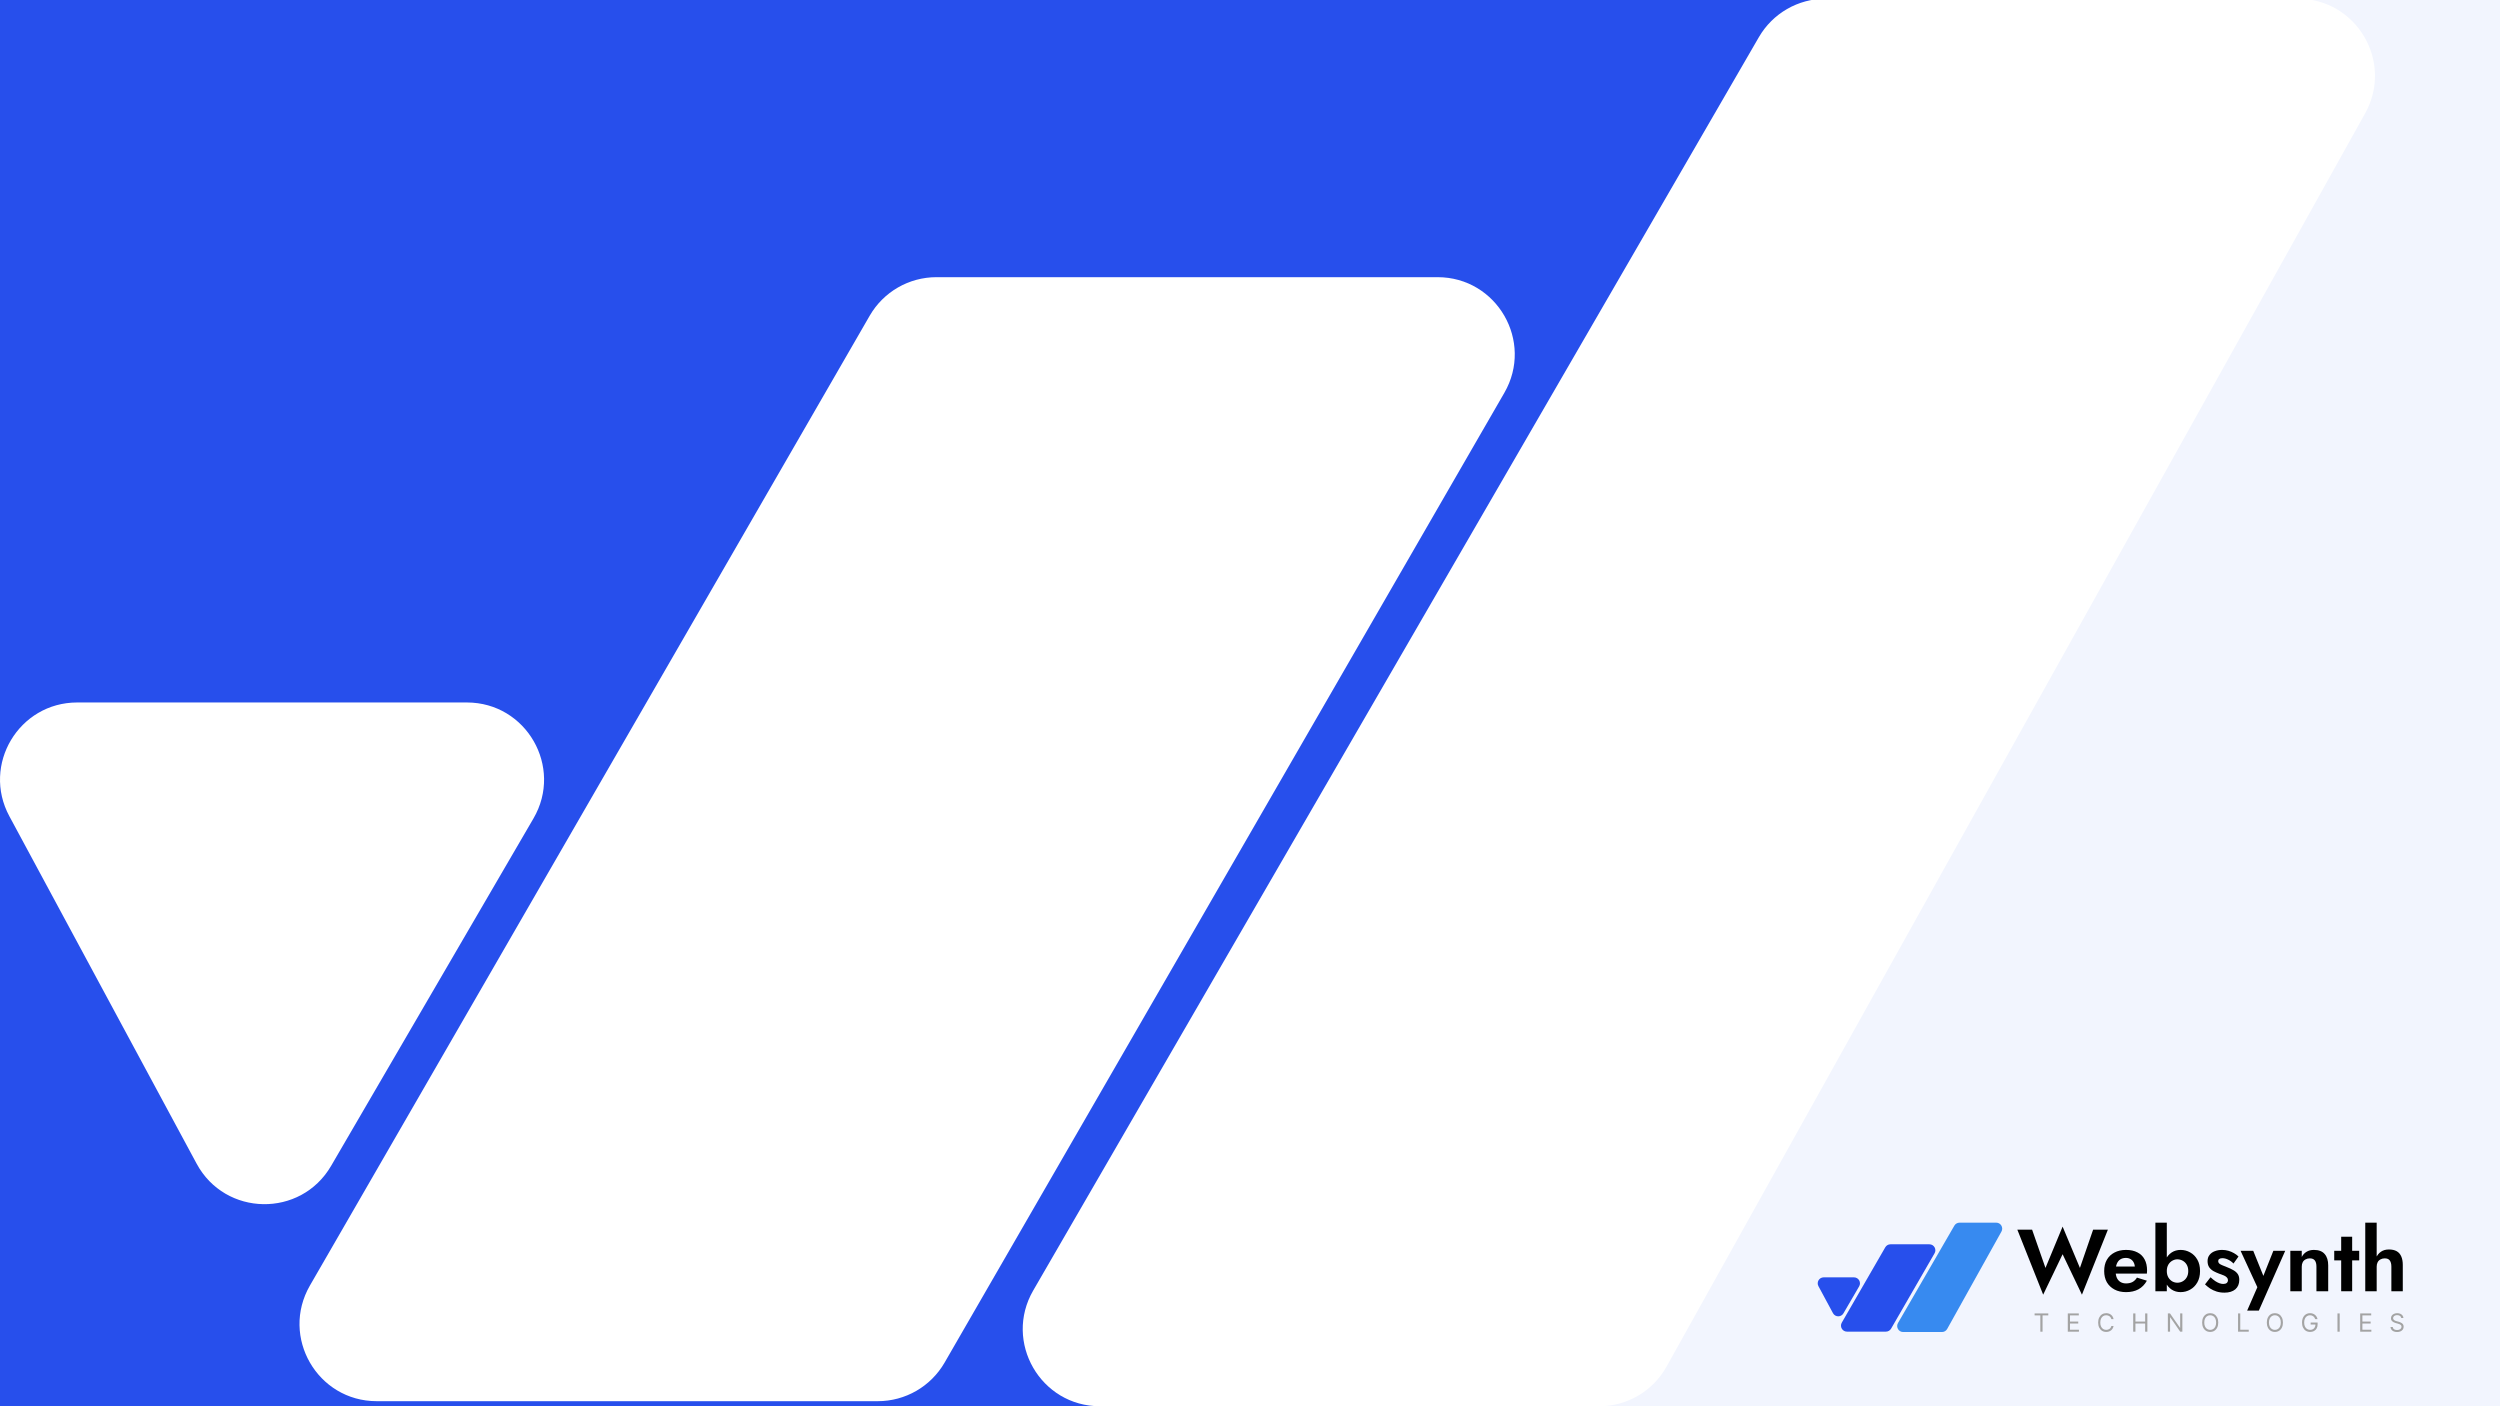 <svg width="1920" height="1080" viewBox="0 0 1920 1080" fill="none" xmlns="http://www.w3.org/2000/svg">
<rect x="0" y="0" width="1920" height="1080" fill="#333333" stroke="none"/>
<g clip-path="url(#clip0_66_97)">
<rect width="1920" height="1080" fill="#274FEC"/>
<path opacity="0.94" d="M1620 0H1920V1080H1033L1620 0Z" fill="white"/>
<path d="M358.548 539.5H59.3C14.478 539.5 -14.095 587.379 7.175 626.842L151 893.683C172.949 934.405 231.008 935.366 254.291 895.392L409.715 628.551C432.715 589.063 404.237 539.5 358.548 539.5Z" fill="white"/>
<path d="M238.036 987.262L667.922 242.483C678.5 224.157 698.05 212.867 719.206 212.867H1104.04C1149.62 212.867 1178.12 262.228 1155.32 301.716L725.436 1046.5C714.858 1064.82 695.309 1076.11 674.153 1076.11H289.32C243.734 1076.11 215.243 1026.75 238.036 987.262Z" fill="white"/>
<path d="M793.517 991.082L1350.81 28.548C1361.4 10.26 1380.93 -1 1402.05 -1H1764.7C1809.89 -1 1838.43 47.596 1816.42 87.078L1279.88 1049.61C1269.42 1068.37 1249.63 1080 1228.16 1080H844.761C799.141 1080 770.654 1030.57 793.517 991.082Z" fill="white"/>
<path d="M1423.85 981H1400.61C1397.12 981 1394.9 984.72 1396.56 987.787L1407.73 1008.52C1409.44 1011.69 1413.95 1011.76 1415.76 1008.65L1427.83 987.92C1429.62 984.851 1427.4 981 1423.85 981Z" fill="#274FEC"/>
<path d="M1414.49 1015.79L1447.89 957.92C1448.71 956.496 1450.23 955.619 1451.87 955.619H1481.77C1485.31 955.619 1487.53 959.454 1485.75 962.523L1452.36 1020.4C1451.54 1021.82 1450.02 1022.7 1448.37 1022.7H1418.48C1414.94 1022.7 1412.72 1018.86 1414.49 1015.79Z" fill="#274FEC"/>
<path d="M1457.65 1016.09L1500.94 941.296C1501.76 939.875 1503.28 939 1504.92 939H1533.1C1536.61 939 1538.82 942.776 1537.11 945.844L1495.43 1020.64C1494.62 1022.1 1493.08 1023 1491.41 1023H1461.63C1458.08 1023 1455.87 1019.16 1457.65 1016.09Z" fill="#378AF0"/>
<path d="M1562.57 1010.22V1008.71H1573.09V1010.22H1568.68V1022.74H1566.98V1010.22H1562.57Z" fill="#A3A3A3"/>
<path d="M1588.06 1022.74V1008.71H1596.52V1010.22H1589.76V1014.96H1596.09V1016.47H1589.76V1021.23H1596.63V1022.74H1588.06Z" fill="#A3A3A3"/>
<path d="M1623.22 1013.09H1621.52C1621.42 1012.61 1621.24 1012.18 1620.99 1011.81C1620.74 1011.44 1620.44 1011.13 1620.09 1010.87C1619.73 1010.62 1619.34 1010.43 1618.91 1010.3C1618.48 1010.17 1618.04 1010.11 1617.57 1010.11C1616.72 1010.11 1615.95 1010.32 1615.26 1010.75C1614.58 1011.18 1614.03 1011.81 1613.63 1012.65C1613.22 1013.48 1613.02 1014.51 1613.02 1015.73C1613.02 1016.94 1613.22 1017.97 1613.63 1018.8C1614.03 1019.64 1614.58 1020.27 1615.26 1020.7C1615.95 1021.13 1616.72 1021.34 1617.57 1021.34C1618.04 1021.34 1618.48 1021.28 1618.91 1021.15C1619.34 1021.02 1619.73 1020.83 1620.09 1020.58C1620.44 1020.33 1620.74 1020.01 1620.99 1019.64C1621.24 1019.27 1621.42 1018.84 1621.52 1018.36H1623.22C1623.09 1019.07 1622.85 1019.72 1622.52 1020.28C1622.18 1020.85 1621.76 1021.33 1621.26 1021.73C1620.75 1022.12 1620.19 1022.42 1619.56 1022.63C1618.94 1022.83 1618.28 1022.93 1617.57 1022.93C1616.38 1022.93 1615.31 1022.64 1614.38 1022.06C1613.45 1021.47 1612.72 1020.64 1612.18 1019.56C1611.65 1018.48 1611.38 1017.21 1611.38 1015.73C1611.38 1014.25 1611.65 1012.97 1612.18 1011.89C1612.72 1010.81 1613.45 1009.98 1614.38 1009.39C1615.31 1008.81 1616.38 1008.52 1617.57 1008.52C1618.28 1008.52 1618.94 1008.62 1619.56 1008.83C1620.19 1009.03 1620.75 1009.33 1621.26 1009.73C1621.76 1010.12 1622.18 1010.6 1622.52 1011.17C1622.85 1011.73 1623.09 1012.37 1623.22 1013.09Z" fill="#A3A3A3"/>
<path d="M1638.3 1022.74V1008.71H1640V1014.96H1647.48V1008.71H1649.18V1022.74H1647.48V1016.47H1640V1022.74H1638.3Z" fill="#A3A3A3"/>
<path d="M1676.05 1008.71V1022.74H1674.4L1666.76 1011.72H1666.62V1022.74H1664.92V1008.71H1666.57L1674.24 1019.75H1674.37V1008.71H1676.05Z" fill="#A3A3A3"/>
<path d="M1703.62 1015.73C1703.62 1017.21 1703.35 1018.48 1702.82 1019.56C1702.29 1020.64 1701.55 1021.47 1700.62 1022.06C1699.69 1022.64 1698.63 1022.93 1697.43 1022.93C1696.23 1022.93 1695.17 1022.64 1694.24 1022.06C1693.31 1021.47 1692.57 1020.64 1692.04 1019.56C1691.51 1018.48 1691.24 1017.21 1691.24 1015.73C1691.24 1014.25 1691.51 1012.97 1692.04 1011.89C1692.57 1010.81 1693.31 1009.98 1694.24 1009.39C1695.17 1008.81 1696.23 1008.52 1697.43 1008.52C1698.63 1008.52 1699.69 1008.81 1700.62 1009.39C1701.55 1009.98 1702.29 1010.81 1702.82 1011.89C1703.35 1012.97 1703.62 1014.25 1703.62 1015.73ZM1701.98 1015.73C1701.98 1014.51 1701.77 1013.48 1701.37 1012.65C1700.97 1011.81 1700.42 1011.18 1699.73 1010.75C1699.05 1010.32 1698.28 1010.11 1697.43 1010.11C1696.58 1010.11 1695.81 1010.32 1695.12 1010.75C1694.44 1011.18 1693.89 1011.81 1693.49 1012.65C1693.08 1013.48 1692.88 1014.51 1692.88 1015.73C1692.88 1016.94 1693.08 1017.97 1693.49 1018.8C1693.89 1019.64 1694.44 1020.27 1695.12 1020.7C1695.81 1021.13 1696.58 1021.34 1697.43 1021.34C1698.28 1021.34 1699.05 1021.13 1699.73 1020.7C1700.42 1020.27 1700.97 1019.64 1701.37 1018.8C1701.77 1017.97 1701.98 1016.94 1701.98 1015.73Z" fill="#A3A3A3"/>
<path d="M1718.82 1022.74V1008.71H1720.52V1021.23H1727.04V1022.74H1718.82Z" fill="#A3A3A3"/>
<path d="M1753.3 1015.73C1753.3 1017.21 1753.03 1018.48 1752.5 1019.56C1751.97 1020.64 1751.23 1021.47 1750.3 1022.06C1749.37 1022.64 1748.31 1022.93 1747.11 1022.93C1745.91 1022.93 1744.85 1022.64 1743.92 1022.06C1742.99 1021.47 1742.25 1020.64 1741.72 1019.56C1741.19 1018.48 1740.92 1017.21 1740.92 1015.73C1740.92 1014.25 1741.19 1012.97 1741.72 1011.89C1742.25 1010.81 1742.99 1009.98 1743.92 1009.39C1744.85 1008.81 1745.91 1008.52 1747.11 1008.52C1748.31 1008.52 1749.37 1008.81 1750.3 1009.39C1751.23 1009.98 1751.97 1010.81 1752.5 1011.89C1753.03 1012.97 1753.3 1014.25 1753.3 1015.73ZM1751.66 1015.73C1751.66 1014.51 1751.45 1013.48 1751.05 1012.65C1750.65 1011.81 1750.1 1011.18 1749.41 1010.75C1748.73 1010.32 1747.96 1010.11 1747.11 1010.11C1746.26 1010.11 1745.49 1010.32 1744.8 1010.75C1744.12 1011.18 1743.57 1011.81 1743.17 1012.65C1742.76 1013.48 1742.56 1014.51 1742.56 1015.73C1742.56 1016.94 1742.76 1017.97 1743.17 1018.8C1743.57 1019.64 1744.12 1020.27 1744.8 1020.7C1745.49 1021.13 1746.26 1021.34 1747.11 1021.34C1747.96 1021.34 1748.73 1021.13 1749.41 1020.7C1750.1 1020.27 1750.65 1019.64 1751.05 1018.8C1751.45 1017.97 1751.66 1016.94 1751.66 1015.73Z" fill="#A3A3A3"/>
<path d="M1778.09 1013.09C1777.94 1012.63 1777.74 1012.22 1777.49 1011.85C1777.25 1011.48 1776.96 1011.17 1776.62 1010.91C1776.29 1010.65 1775.91 1010.45 1775.49 1010.31C1775.06 1010.18 1774.6 1010.11 1774.09 1010.11C1773.26 1010.11 1772.5 1010.32 1771.82 1010.75C1771.14 1011.18 1770.6 1011.81 1770.2 1012.65C1769.8 1013.48 1769.6 1014.51 1769.6 1015.73C1769.6 1016.94 1769.8 1017.97 1770.21 1018.8C1770.61 1019.64 1771.16 1020.27 1771.86 1020.7C1772.55 1021.13 1773.33 1021.34 1774.2 1021.34C1775 1021.34 1775.71 1021.17 1776.32 1020.83C1776.94 1020.48 1777.42 1019.99 1777.76 1019.36C1778.11 1018.73 1778.28 1017.98 1778.28 1017.12L1778.8 1017.23H1774.58V1015.73H1779.92V1017.23C1779.92 1018.39 1779.68 1019.39 1779.18 1020.25C1778.7 1021.1 1778.02 1021.76 1777.16 1022.23C1776.3 1022.7 1775.31 1022.93 1774.2 1022.93C1772.96 1022.93 1771.87 1022.64 1770.92 1022.06C1769.99 1021.47 1769.26 1020.64 1768.73 1019.56C1768.21 1018.48 1767.95 1017.21 1767.95 1015.73C1767.95 1014.62 1768.1 1013.62 1768.4 1012.73C1768.7 1011.84 1769.12 1011.08 1769.67 1010.46C1770.22 1009.83 1770.87 1009.35 1771.62 1009.02C1772.37 1008.68 1773.19 1008.52 1774.09 1008.52C1774.83 1008.52 1775.52 1008.63 1776.16 1008.85C1776.8 1009.07 1777.37 1009.38 1777.88 1009.79C1778.38 1010.19 1778.81 1010.68 1779.14 1011.24C1779.48 1011.79 1779.71 1012.41 1779.84 1013.09H1778.09Z" fill="#A3A3A3"/>
<path d="M1796.88 1008.71V1022.74H1795.18V1008.71H1796.88Z" fill="#A3A3A3"/>
<path d="M1812.62 1022.74V1008.71H1821.09V1010.22H1814.32V1014.96H1820.65V1016.47H1814.32V1021.23H1821.2V1022.74H1812.62Z" fill="#A3A3A3"/>
<path d="M1844.16 1012.22C1844.08 1011.52 1843.75 1010.98 1843.16 1010.6C1842.58 1010.22 1841.86 1010.02 1841.01 1010.02C1840.39 1010.02 1839.85 1010.12 1839.38 1010.33C1838.92 1010.53 1838.56 1010.8 1838.3 1011.15C1838.05 1011.51 1837.92 1011.91 1837.92 1012.35C1837.92 1012.73 1838.01 1013.05 1838.19 1013.32C1838.37 1013.59 1838.6 1013.81 1838.88 1013.98C1839.17 1014.16 1839.46 1014.3 1839.77 1014.42C1840.08 1014.53 1840.37 1014.62 1840.63 1014.68L1842.06 1015.07C1842.42 1015.16 1842.83 1015.3 1843.27 1015.46C1843.73 1015.63 1844.16 1015.86 1844.57 1016.16C1844.98 1016.44 1845.33 1016.81 1845.6 1017.27C1845.87 1017.72 1846 1018.27 1846 1018.93C1846 1019.69 1845.8 1020.38 1845.4 1020.99C1845.01 1021.6 1844.44 1022.09 1843.68 1022.45C1842.92 1022.81 1842.01 1022.99 1840.93 1022.99C1839.93 1022.99 1839.06 1022.83 1838.32 1022.5C1837.59 1022.18 1837.02 1021.73 1836.6 1021.15C1836.18 1020.57 1835.95 1019.89 1835.89 1019.12H1837.64C1837.69 1019.65 1837.87 1020.09 1838.18 1020.44C1838.49 1020.78 1838.89 1021.04 1839.37 1021.21C1839.85 1021.37 1840.37 1021.45 1840.93 1021.45C1841.58 1021.45 1842.16 1021.35 1842.68 1021.14C1843.19 1020.92 1843.6 1020.63 1843.9 1020.25C1844.21 1019.86 1844.36 1019.42 1844.36 1018.9C1844.36 1018.44 1844.23 1018.06 1843.97 1017.77C1843.71 1017.47 1843.36 1017.24 1842.94 1017.05C1842.51 1016.87 1842.06 1016.71 1841.56 1016.57L1839.84 1016.08C1838.74 1015.77 1837.87 1015.32 1837.23 1014.73C1836.59 1014.15 1836.27 1013.38 1836.27 1012.44C1836.27 1011.65 1836.49 1010.97 1836.91 1010.38C1837.34 1009.79 1837.92 1009.33 1838.64 1009.01C1839.36 1008.68 1840.17 1008.52 1841.07 1008.52C1841.97 1008.52 1842.78 1008.68 1843.48 1009C1844.18 1009.32 1844.74 1009.76 1845.15 1010.32C1845.57 1010.88 1845.79 1011.51 1845.81 1012.22H1844.16Z" fill="#A3A3A3"/>
<path d="M1597.38 973.78L1607.51 944.403H1618.85L1598.93 994.31L1584.08 963.245L1569.16 994.31L1549.32 944.403H1560.66L1570.92 973.78L1584.08 942.039L1597.38 973.78Z" fill="black"/>
<path d="M1632.75 992.352C1629.37 992.352 1626.42 991.676 1623.9 990.326C1621.38 988.975 1619.43 987.106 1618.03 984.72C1616.68 982.289 1616.01 979.43 1616.01 976.144C1616.01 972.812 1616.68 969.953 1618.03 967.567C1619.43 965.136 1621.38 963.267 1623.9 961.961C1626.42 960.611 1629.39 959.935 1632.81 959.935C1636.23 959.935 1639.14 960.566 1641.52 961.826C1643.95 963.042 1645.8 964.843 1647.06 967.229C1648.32 969.57 1648.95 972.407 1648.95 975.738C1648.95 976.144 1648.92 976.571 1648.88 977.021C1648.88 977.472 1648.86 977.832 1648.81 978.102H1621V972.699H1641.18L1638.82 975.806C1639 975.536 1639.16 975.176 1639.29 974.725C1639.47 974.23 1639.56 973.825 1639.56 973.51C1639.56 971.979 1639.27 970.673 1638.69 969.593C1638.15 968.512 1637.36 967.657 1636.32 967.026C1635.29 966.396 1634.07 966.081 1632.68 966.081C1630.97 966.081 1629.53 966.464 1628.36 967.229C1627.23 967.949 1626.36 969.052 1625.73 970.538C1625.14 971.979 1624.83 973.78 1624.78 975.941C1624.78 978.012 1625.07 979.768 1625.66 981.209C1626.29 982.649 1627.21 983.752 1628.43 984.518C1629.64 985.283 1631.1 985.666 1632.81 985.666C1634.75 985.666 1636.39 985.306 1637.74 984.585C1639.14 983.82 1640.28 982.694 1641.18 981.209L1648.81 983.572C1647.19 986.499 1645.03 988.705 1642.33 990.191C1639.68 991.631 1636.48 992.352 1632.75 992.352Z" fill="black"/>
<path d="M1664.11 939V991.676H1655.34V939H1664.11ZM1689.63 976.144C1689.63 979.565 1688.93 982.492 1687.54 984.923C1686.14 987.354 1684.3 989.2 1682 990.461C1679.75 991.721 1677.32 992.352 1674.71 992.352C1672.15 992.352 1669.85 991.699 1667.83 990.393C1665.85 989.087 1664.27 987.219 1663.1 984.788C1661.93 982.357 1661.35 979.475 1661.35 976.144C1661.35 972.767 1661.93 969.885 1663.1 967.499C1664.27 965.068 1665.85 963.2 1667.83 961.894C1669.85 960.588 1672.15 959.935 1674.71 959.935C1677.32 959.935 1679.75 960.566 1682 961.826C1684.3 963.087 1686.14 964.933 1687.54 967.364C1688.93 969.75 1689.63 972.677 1689.63 976.144ZM1680.58 976.144C1680.58 974.298 1680.2 972.699 1679.44 971.349C1678.67 969.998 1677.64 968.962 1676.33 968.242C1675.07 967.522 1673.68 967.162 1672.15 967.162C1670.84 967.162 1669.56 967.522 1668.3 968.242C1667.08 968.917 1666.07 969.93 1665.26 971.281C1664.5 972.632 1664.11 974.253 1664.11 976.144C1664.11 978.034 1664.5 979.655 1665.26 981.006C1666.07 982.357 1667.08 983.392 1668.3 984.112C1669.56 984.788 1670.84 985.125 1672.15 985.125C1673.68 985.125 1675.07 984.765 1676.33 984.045C1677.64 983.325 1678.67 982.289 1679.44 980.938C1680.2 979.588 1680.58 977.989 1680.58 976.144Z" fill="black"/>
<path d="M1697.7 980.938C1699.01 982.154 1700.22 983.145 1701.35 983.91C1702.47 984.63 1703.53 985.171 1704.52 985.531C1705.55 985.891 1706.52 986.071 1707.42 986.071C1708.59 986.071 1709.49 985.823 1710.12 985.328C1710.75 984.788 1711.07 984.067 1711.07 983.167C1711.07 982.357 1710.8 981.681 1710.26 981.141C1709.76 980.556 1709.02 980.038 1708.03 979.588C1707.04 979.138 1705.78 978.665 1704.25 978.17C1702.81 977.629 1701.41 976.999 1700.06 976.279C1698.71 975.513 1697.59 974.523 1696.69 973.307C1695.83 972.046 1695.41 970.448 1695.41 968.512C1695.41 966.666 1695.9 965.113 1696.89 963.852C1697.88 962.547 1699.21 961.579 1700.87 960.948C1702.58 960.273 1704.47 959.935 1706.54 959.935C1708.3 959.935 1709.94 960.161 1711.47 960.611C1713 961.061 1714.42 961.669 1715.72 962.434C1717.03 963.155 1718.18 964.01 1719.17 965L1715.32 970.403C1714.19 969.188 1712.84 968.197 1711.27 967.432C1709.74 966.666 1708.23 966.284 1706.75 966.284C1705.76 966.284 1704.97 966.486 1704.38 966.891C1703.84 967.252 1703.57 967.814 1703.57 968.58C1703.57 969.255 1703.84 969.863 1704.38 970.403C1704.97 970.898 1705.78 971.349 1706.81 971.754C1707.89 972.159 1709.11 972.654 1710.46 973.24C1712.12 973.87 1713.65 974.59 1715.05 975.401C1716.49 976.166 1717.64 977.134 1718.49 978.305C1719.35 979.475 1719.77 981.006 1719.77 982.897C1719.77 986.003 1718.76 988.435 1716.74 990.191C1714.71 991.901 1711.92 992.757 1708.37 992.757C1706.16 992.757 1704.14 992.464 1702.29 991.879C1700.49 991.294 1698.85 990.528 1697.36 989.583C1695.92 988.592 1694.62 987.534 1693.45 986.409L1697.7 980.938Z" fill="black"/>
<path d="M1755.05 960.611L1734.8 1006.53H1725.82L1733.65 988.57L1720.76 960.611H1730.48L1740.47 985.328L1736.15 985.193L1745.94 960.611H1755.05Z" fill="black"/>
<path d="M1779.02 972.767C1779.02 970.696 1778.61 969.12 1777.8 968.039C1776.99 966.959 1775.69 966.419 1773.89 966.419C1772.67 966.419 1771.59 966.689 1770.65 967.229C1769.7 967.724 1768.98 968.445 1768.49 969.39C1767.99 970.336 1767.75 971.461 1767.75 972.767V991.676H1758.97V960.611H1767.75V965.338C1768.69 963.582 1769.93 962.254 1771.46 961.354C1773.03 960.408 1774.92 959.935 1777.13 959.935C1780.82 959.935 1783.56 960.993 1785.36 963.11C1787.16 965.181 1788.06 968.084 1788.06 971.821V991.676H1779.02V972.767Z" fill="black"/>
<path d="M1792.69 960.611H1811.86V967.972H1792.69V960.611ZM1798.03 949.805H1806.46V991.676H1798.03V949.805Z" fill="black"/>
<path d="M1825.29 939V991.676H1816.52V939H1825.29ZM1836.57 972.767C1836.57 970.696 1836.16 969.12 1835.35 968.039C1834.59 966.959 1833.28 966.419 1831.44 966.419C1830.22 966.419 1829.14 966.689 1828.2 967.229C1827.25 967.724 1826.53 968.445 1826.04 969.39C1825.54 970.336 1825.29 971.461 1825.29 972.767H1823.54C1823.54 970.291 1823.94 968.062 1824.75 966.081C1825.61 964.1 1826.87 962.524 1828.53 961.354C1830.2 960.183 1832.25 959.598 1834.68 959.598C1837.11 959.598 1839.11 960.048 1840.68 960.948C1842.26 961.849 1843.43 963.2 1844.19 965C1844.96 966.756 1845.34 968.917 1845.34 971.484V991.676H1836.57V972.767Z" fill="black"/>
</g>
<defs>
<clipPath id="clip0_66_97">
<rect width="1920" height="1080" fill="white"/>
</clipPath>
</defs>
</svg>

